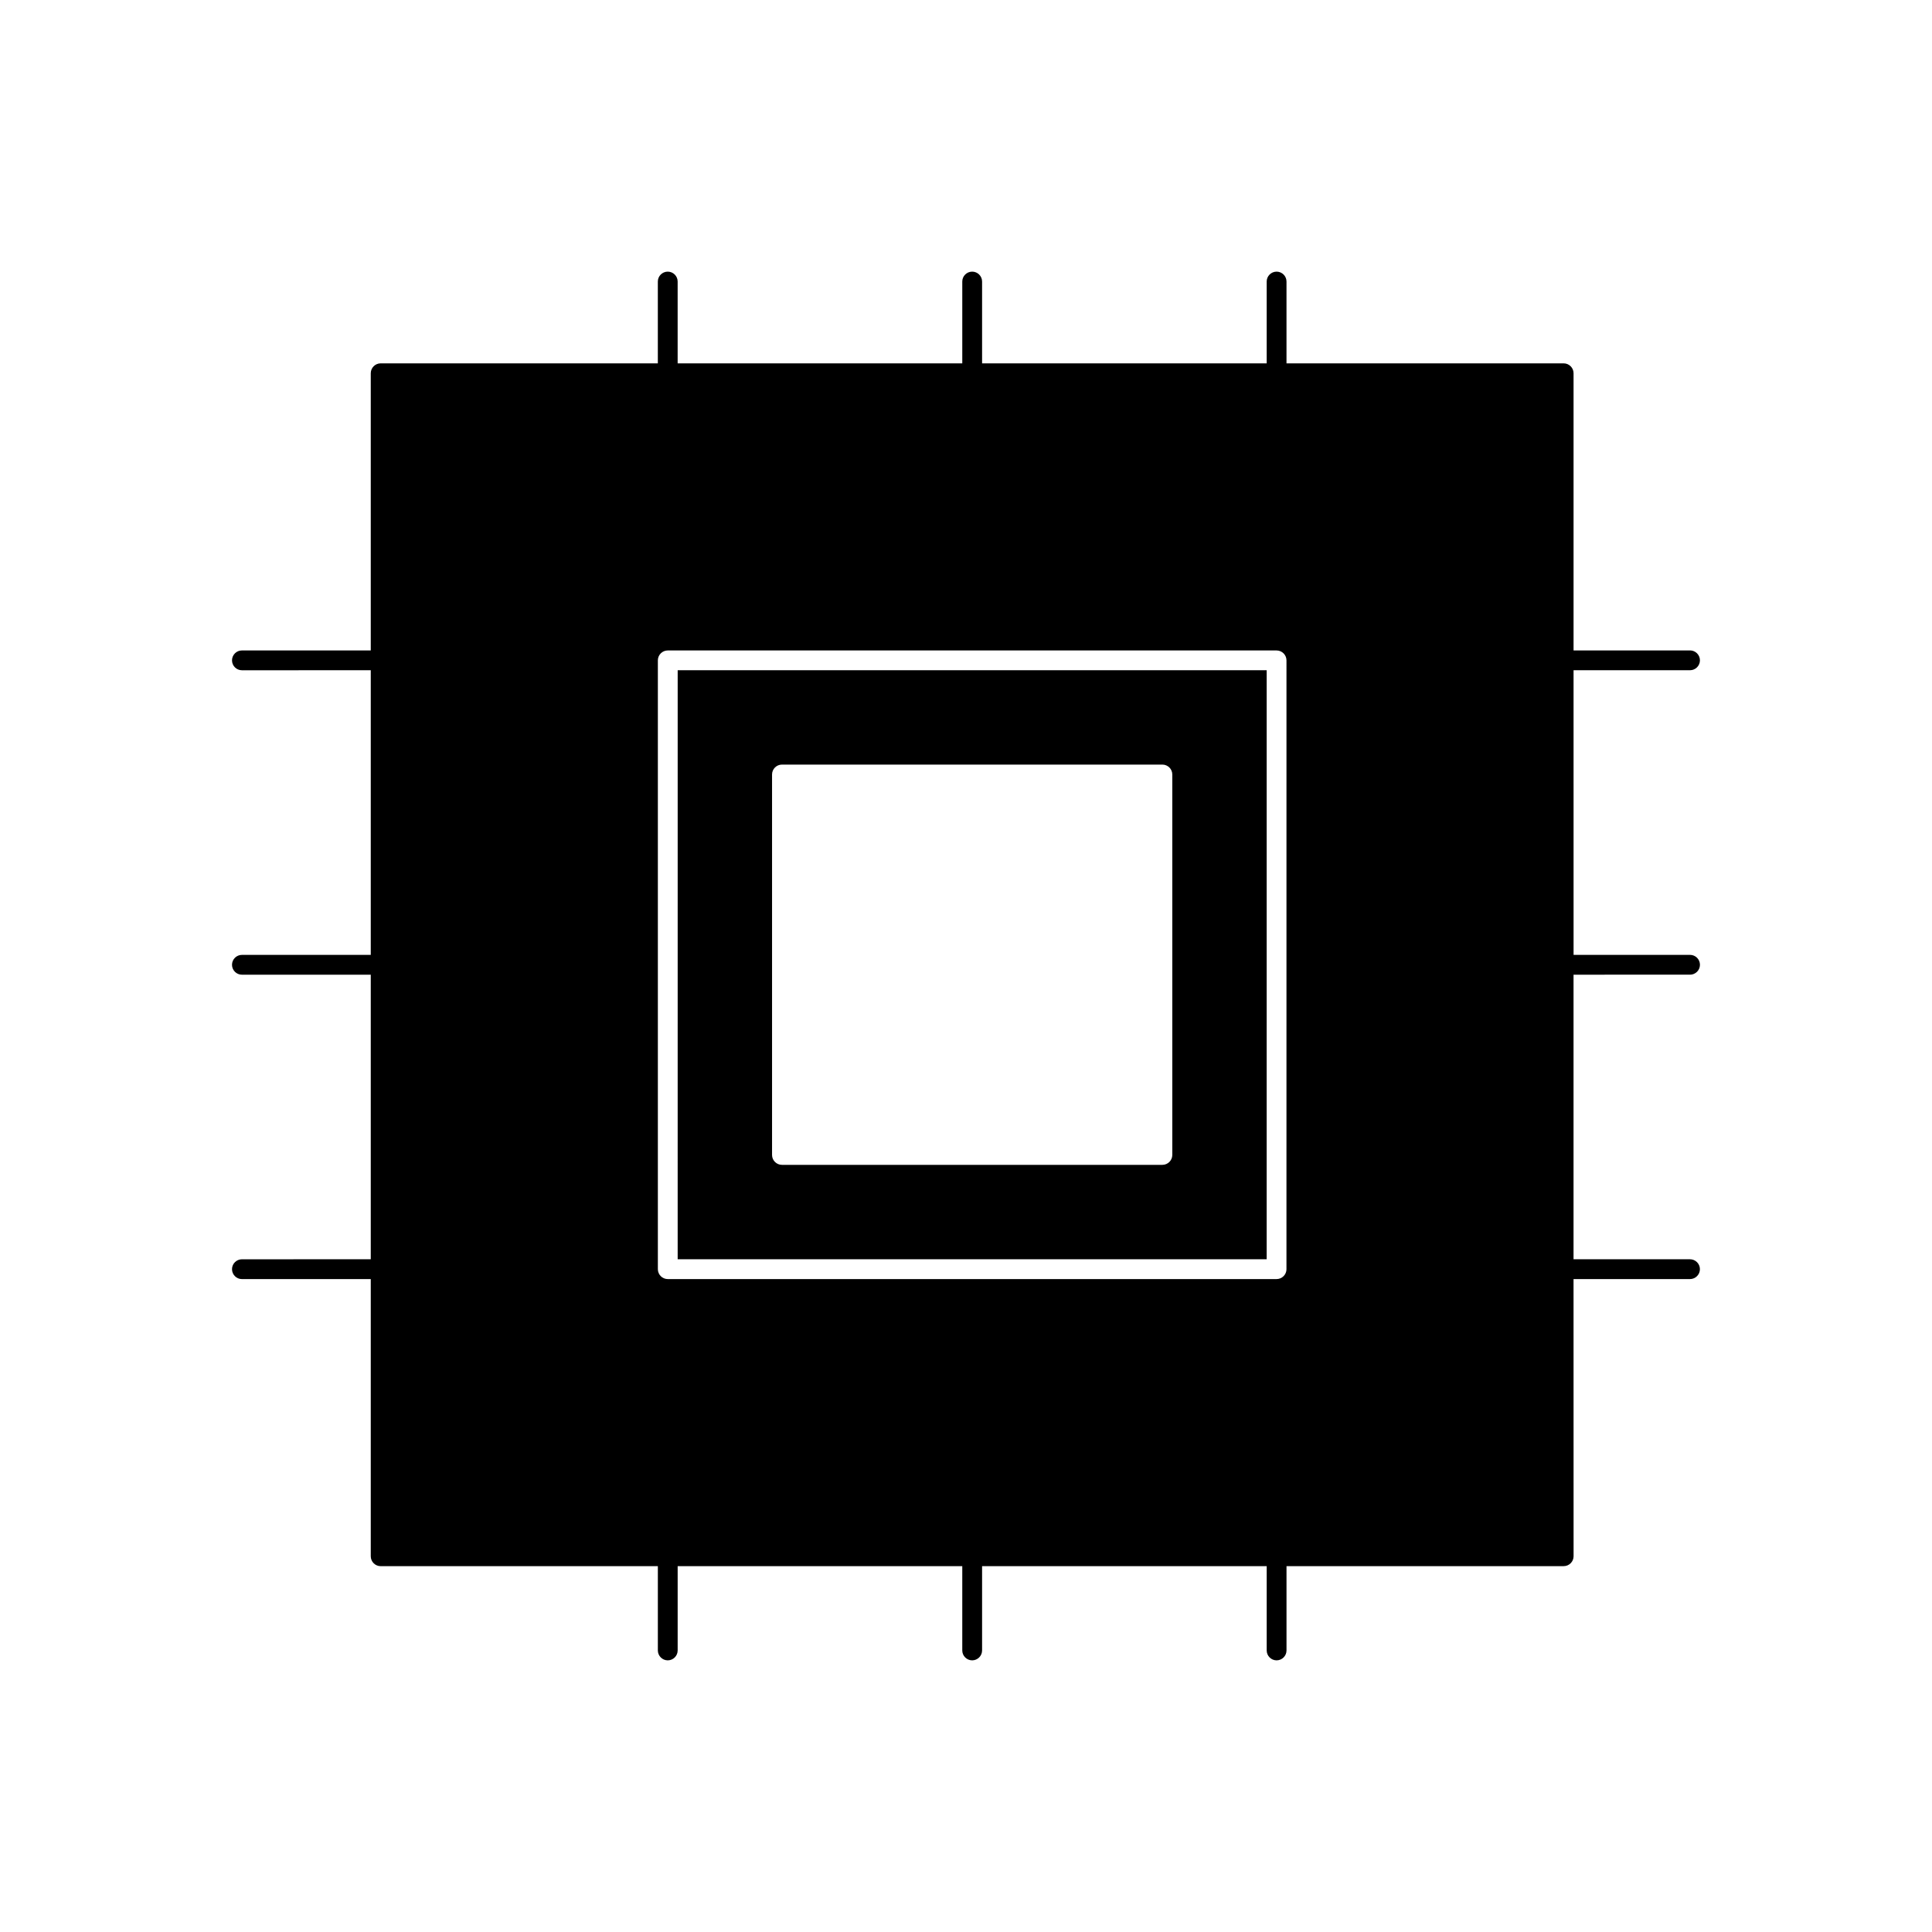 <?xml version="1.0" encoding="UTF-8"?>
<!-- Uploaded to: SVG Repo, www.svgrepo.com, Generator: SVG Repo Mixer Tools -->
<svg fill="#000000" width="800px" height="800px" version="1.1" viewBox="144 144 512 512" xmlns="http://www.w3.org/2000/svg">
 <g>
  <path d="m591.88 402.3c1.441 0 2.625-1.176 2.625-2.625s-1.18-2.625-2.625-2.625h-30.867l-0.004-75.434h30.867c1.441 0 2.625-1.176 2.625-2.625s-1.18-2.625-2.625-2.625h-30.867v-73.449c0-1.449-1.176-2.625-2.625-2.625h-73.449v-21.68c0-1.449-1.176-2.625-2.625-2.625s-2.625 1.176-2.625 2.625v21.68h-75.422v-21.68c0-1.449-1.18-2.625-2.625-2.625-1.449 0-2.625 1.176-2.625 2.625v21.68h-75.43v-21.68c0-1.449-1.176-2.625-2.625-2.625-1.449 0-2.625 1.176-2.625 2.625v21.68h-73.453c-1.449 0-2.625 1.176-2.625 2.625v73.453l-34.145 0.004c-1.449 0-2.625 1.176-2.625 2.625 0 1.449 1.176 2.625 2.625 2.625l34.145-0.004v75.43l-34.145 0.004c-1.449 0-2.625 1.176-2.625 2.625s1.176 2.625 2.625 2.625l34.145-0.004v75.418l-34.145 0.004c-1.449 0-2.625 1.176-2.625 2.625 0 1.441 1.176 2.625 2.625 2.625l34.145-0.004v73.457c0 1.449 1.176 2.625 2.625 2.625l73.457-0.008v22.34c0 1.441 1.176 2.625 2.625 2.625 1.449 0 2.625-1.18 2.625-2.625v-22.34h75.426v22.34c0 1.441 1.176 2.625 2.625 2.625 1.441 0 2.625-1.18 2.625-2.625v-22.34h75.426v22.34c0 1.441 1.176 2.625 2.625 2.625 1.449 0 2.625-1.18 2.625-2.625v-22.34h73.453c1.449 0 2.625-1.176 2.625-2.625l-0.012-73.449h30.867c1.441 0 2.625-1.18 2.625-2.625 0-1.449-1.18-2.625-2.625-2.625h-30.867v-75.418zm-106.95 78.043c0 1.441-1.18 2.625-2.625 2.625h-161.34c-1.449 0-2.625-1.18-2.625-2.625v-161.34c0-1.449 1.176-2.625 2.625-2.625h161.34c1.441 0 2.625 1.176 2.625 2.625l-0.004 161.34z"/>
  <path d="m323.59 477.71h156.09l0.004-156.09h-156.09zm25.012-128.46c0-1.449 1.176-2.625 2.625-2.625h100.82c1.441 0 2.625 1.176 2.625 2.625v100.82c0 1.441-1.18 2.625-2.625 2.625h-100.82c-1.449 0-2.625-1.176-2.625-2.625z"/>
 </g>
</svg>